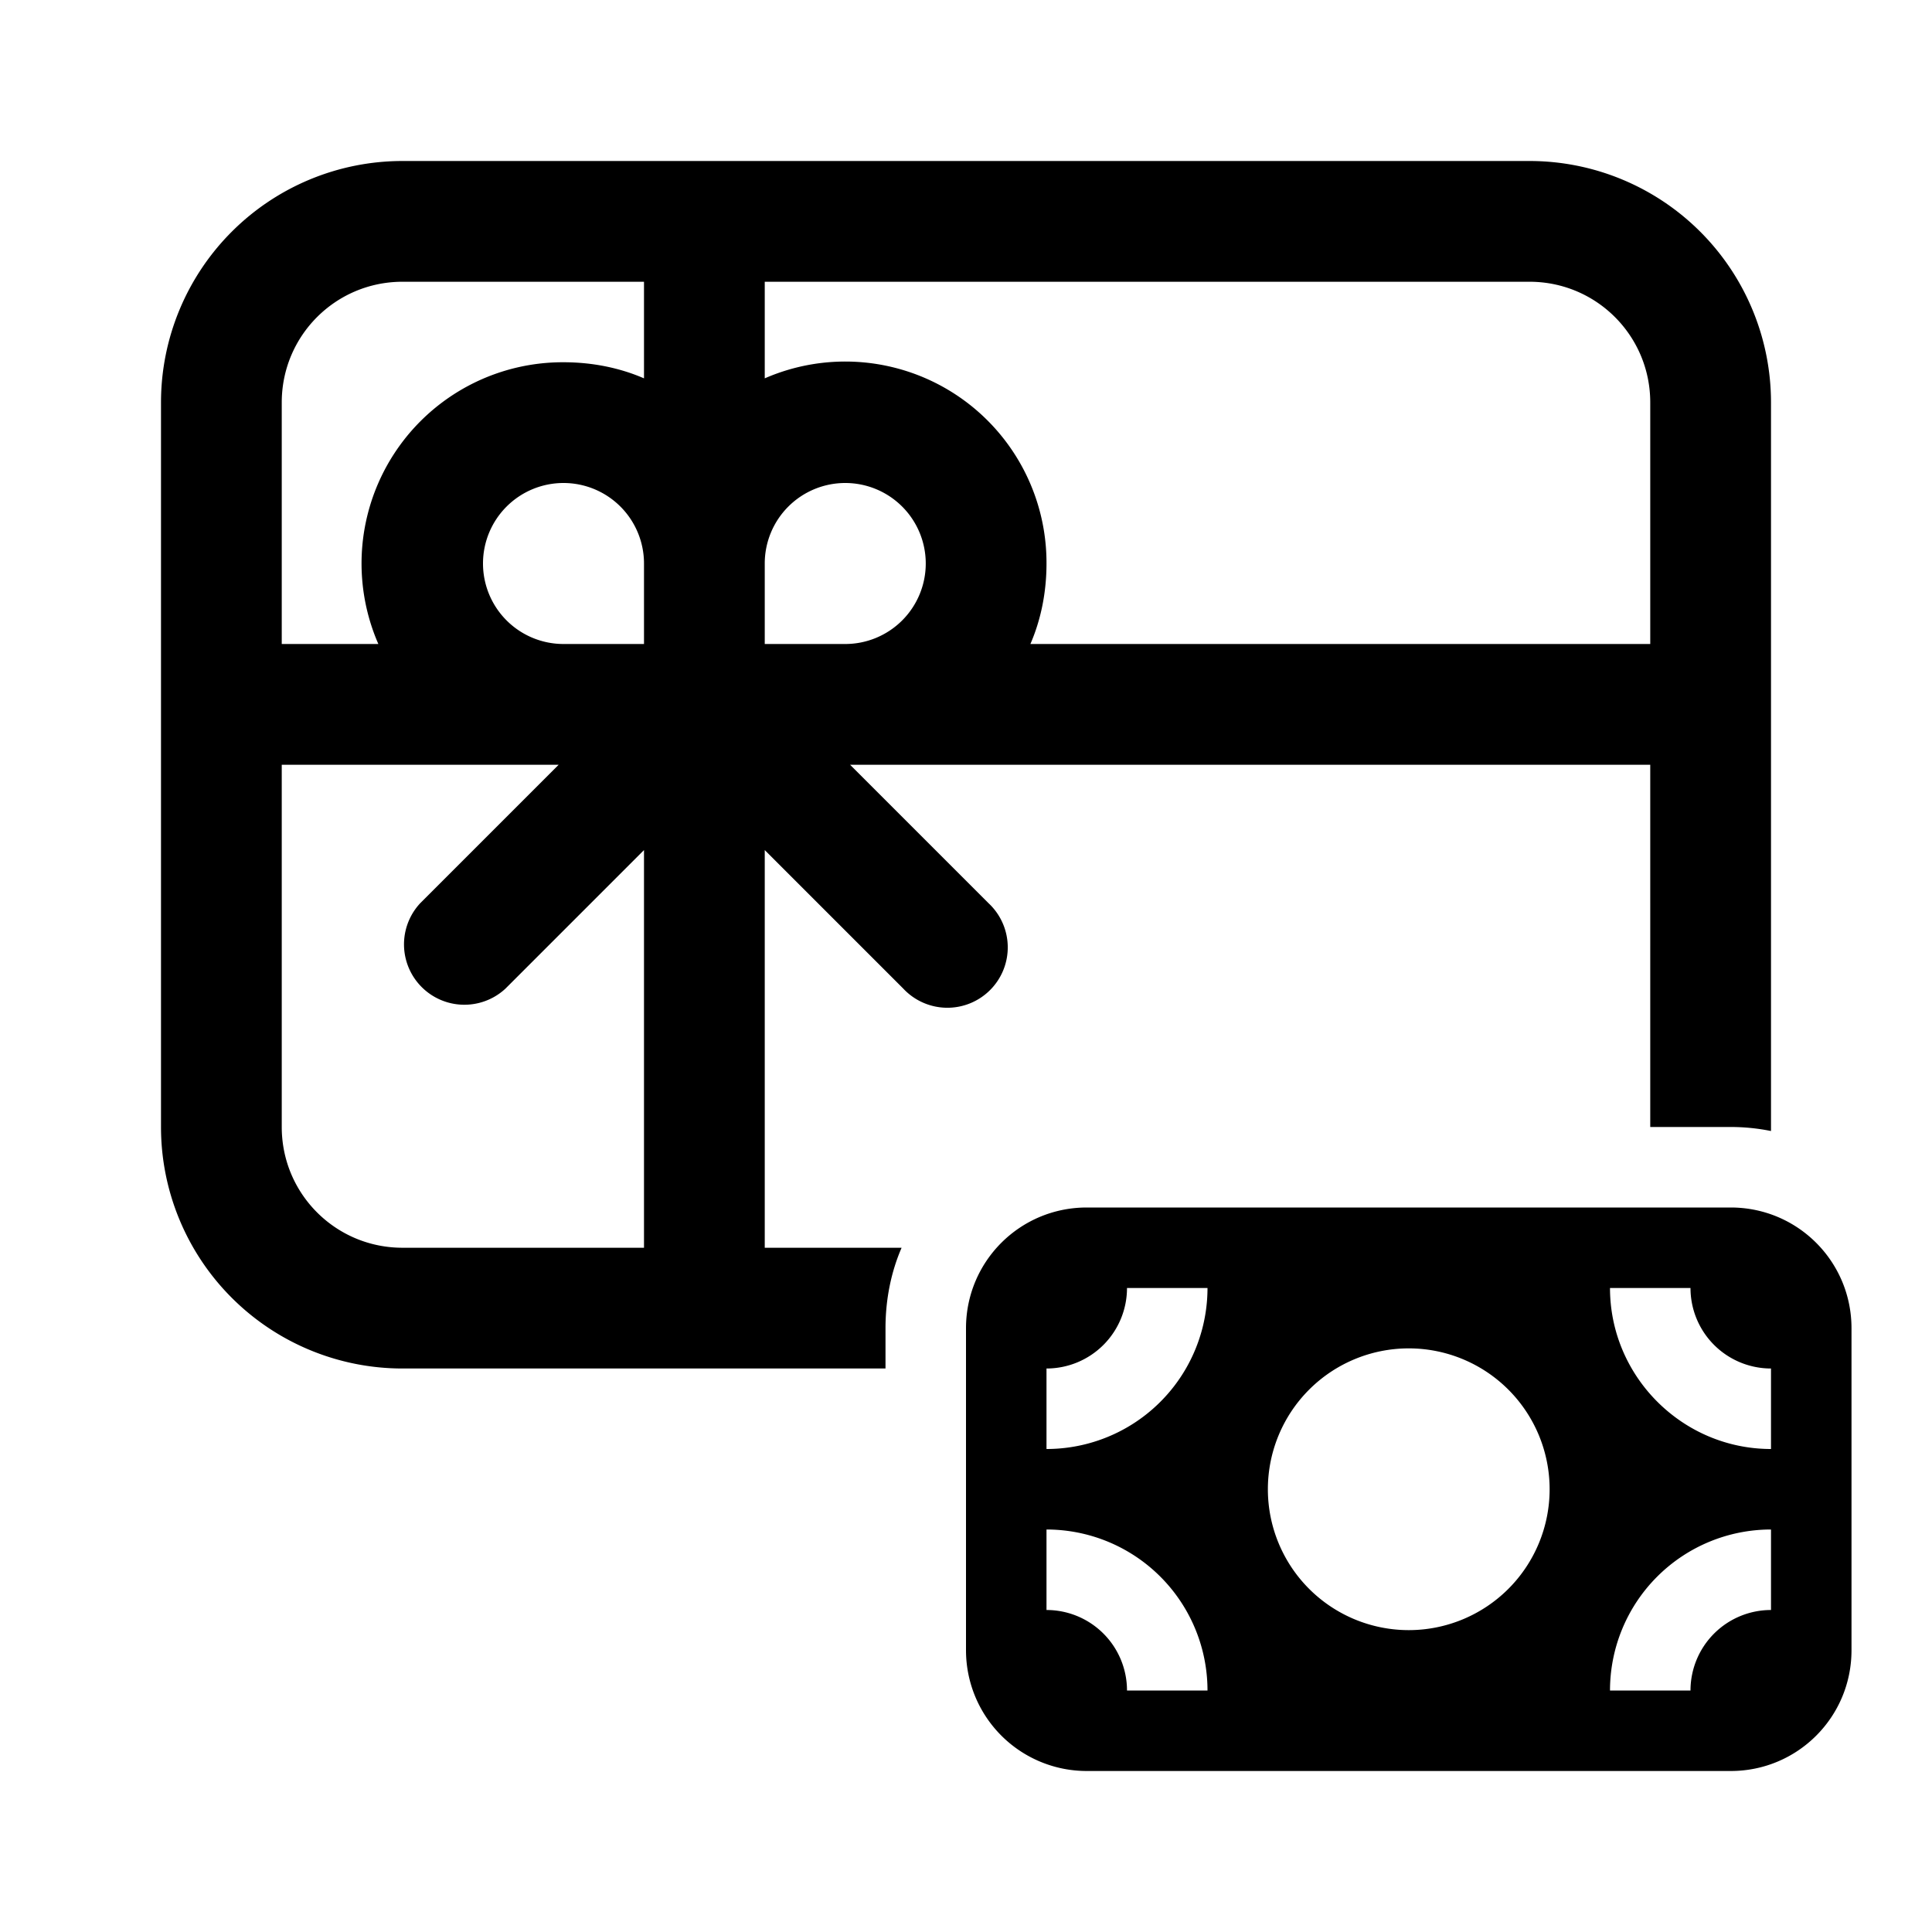 <svg width="24" height="24" viewBox="0 0 24 24" xmlns="http://www.w3.org/2000/svg"><path d="M2 5a3 3 0 0 1 3-3h14a3 3 0 0 1 3 3v9.05a2.51 2.51 0 0 0-.5-.05h-1V9.5h-9.94l1.72 1.72a.75.75 0 1 1-1.06 1.06L9.5 10.56v4.94h1.7c-.13.3-.2.64-.2 1v.5H5a3 3 0 0 1-3-3V5Zm3-1.5c-.83 0-1.5.67-1.5 1.5v3h1.2A2.5 2.5 0 0 1 7 4.5c.36 0 .7.07 1 .2V3.5H5Zm4.5 0v1.2A2.5 2.5 0 0 1 13 7c0 .36-.07.7-.2 1h7.7V5c0-.83-.67-1.5-1.5-1.5H9.5ZM8 15.5v-4.94l-1.72 1.72a.75.75 0 0 1-1.06-1.06L6.94 9.5H3.5V14c0 .83.67 1.5 1.5 1.5h3ZM10.5 8a1 1 0 1 0-1-1v1h1ZM8 7a1 1 0 1 0-1 1h1V7Zm4 9.5c0-.83.67-1.5 1.5-1.5h8c.83 0 1.5.67 1.5 1.5v4c0 .83-.67 1.5-1.5 1.5h-8a1.5 1.5 0 0 1-1.5-1.5v-4Zm10 .5a1 1 0 0 1-1-1h-1c0 1.1.9 2 2 2v-1Zm0 2a2 2 0 0 0-2 2h1a1 1 0 0 1 1-1v-1Zm-8-3a1 1 0 0 1-1 1v1a2 2 0 0 0 2-2h-1Zm1 5a2 2 0 0 0-2-2v1a1 1 0 0 1 1 1h1Zm4.25-2.5a1.75 1.75 0 1 0-3.5 0 1.75 1.75 0 0 0 3.5 0Z"/></svg>